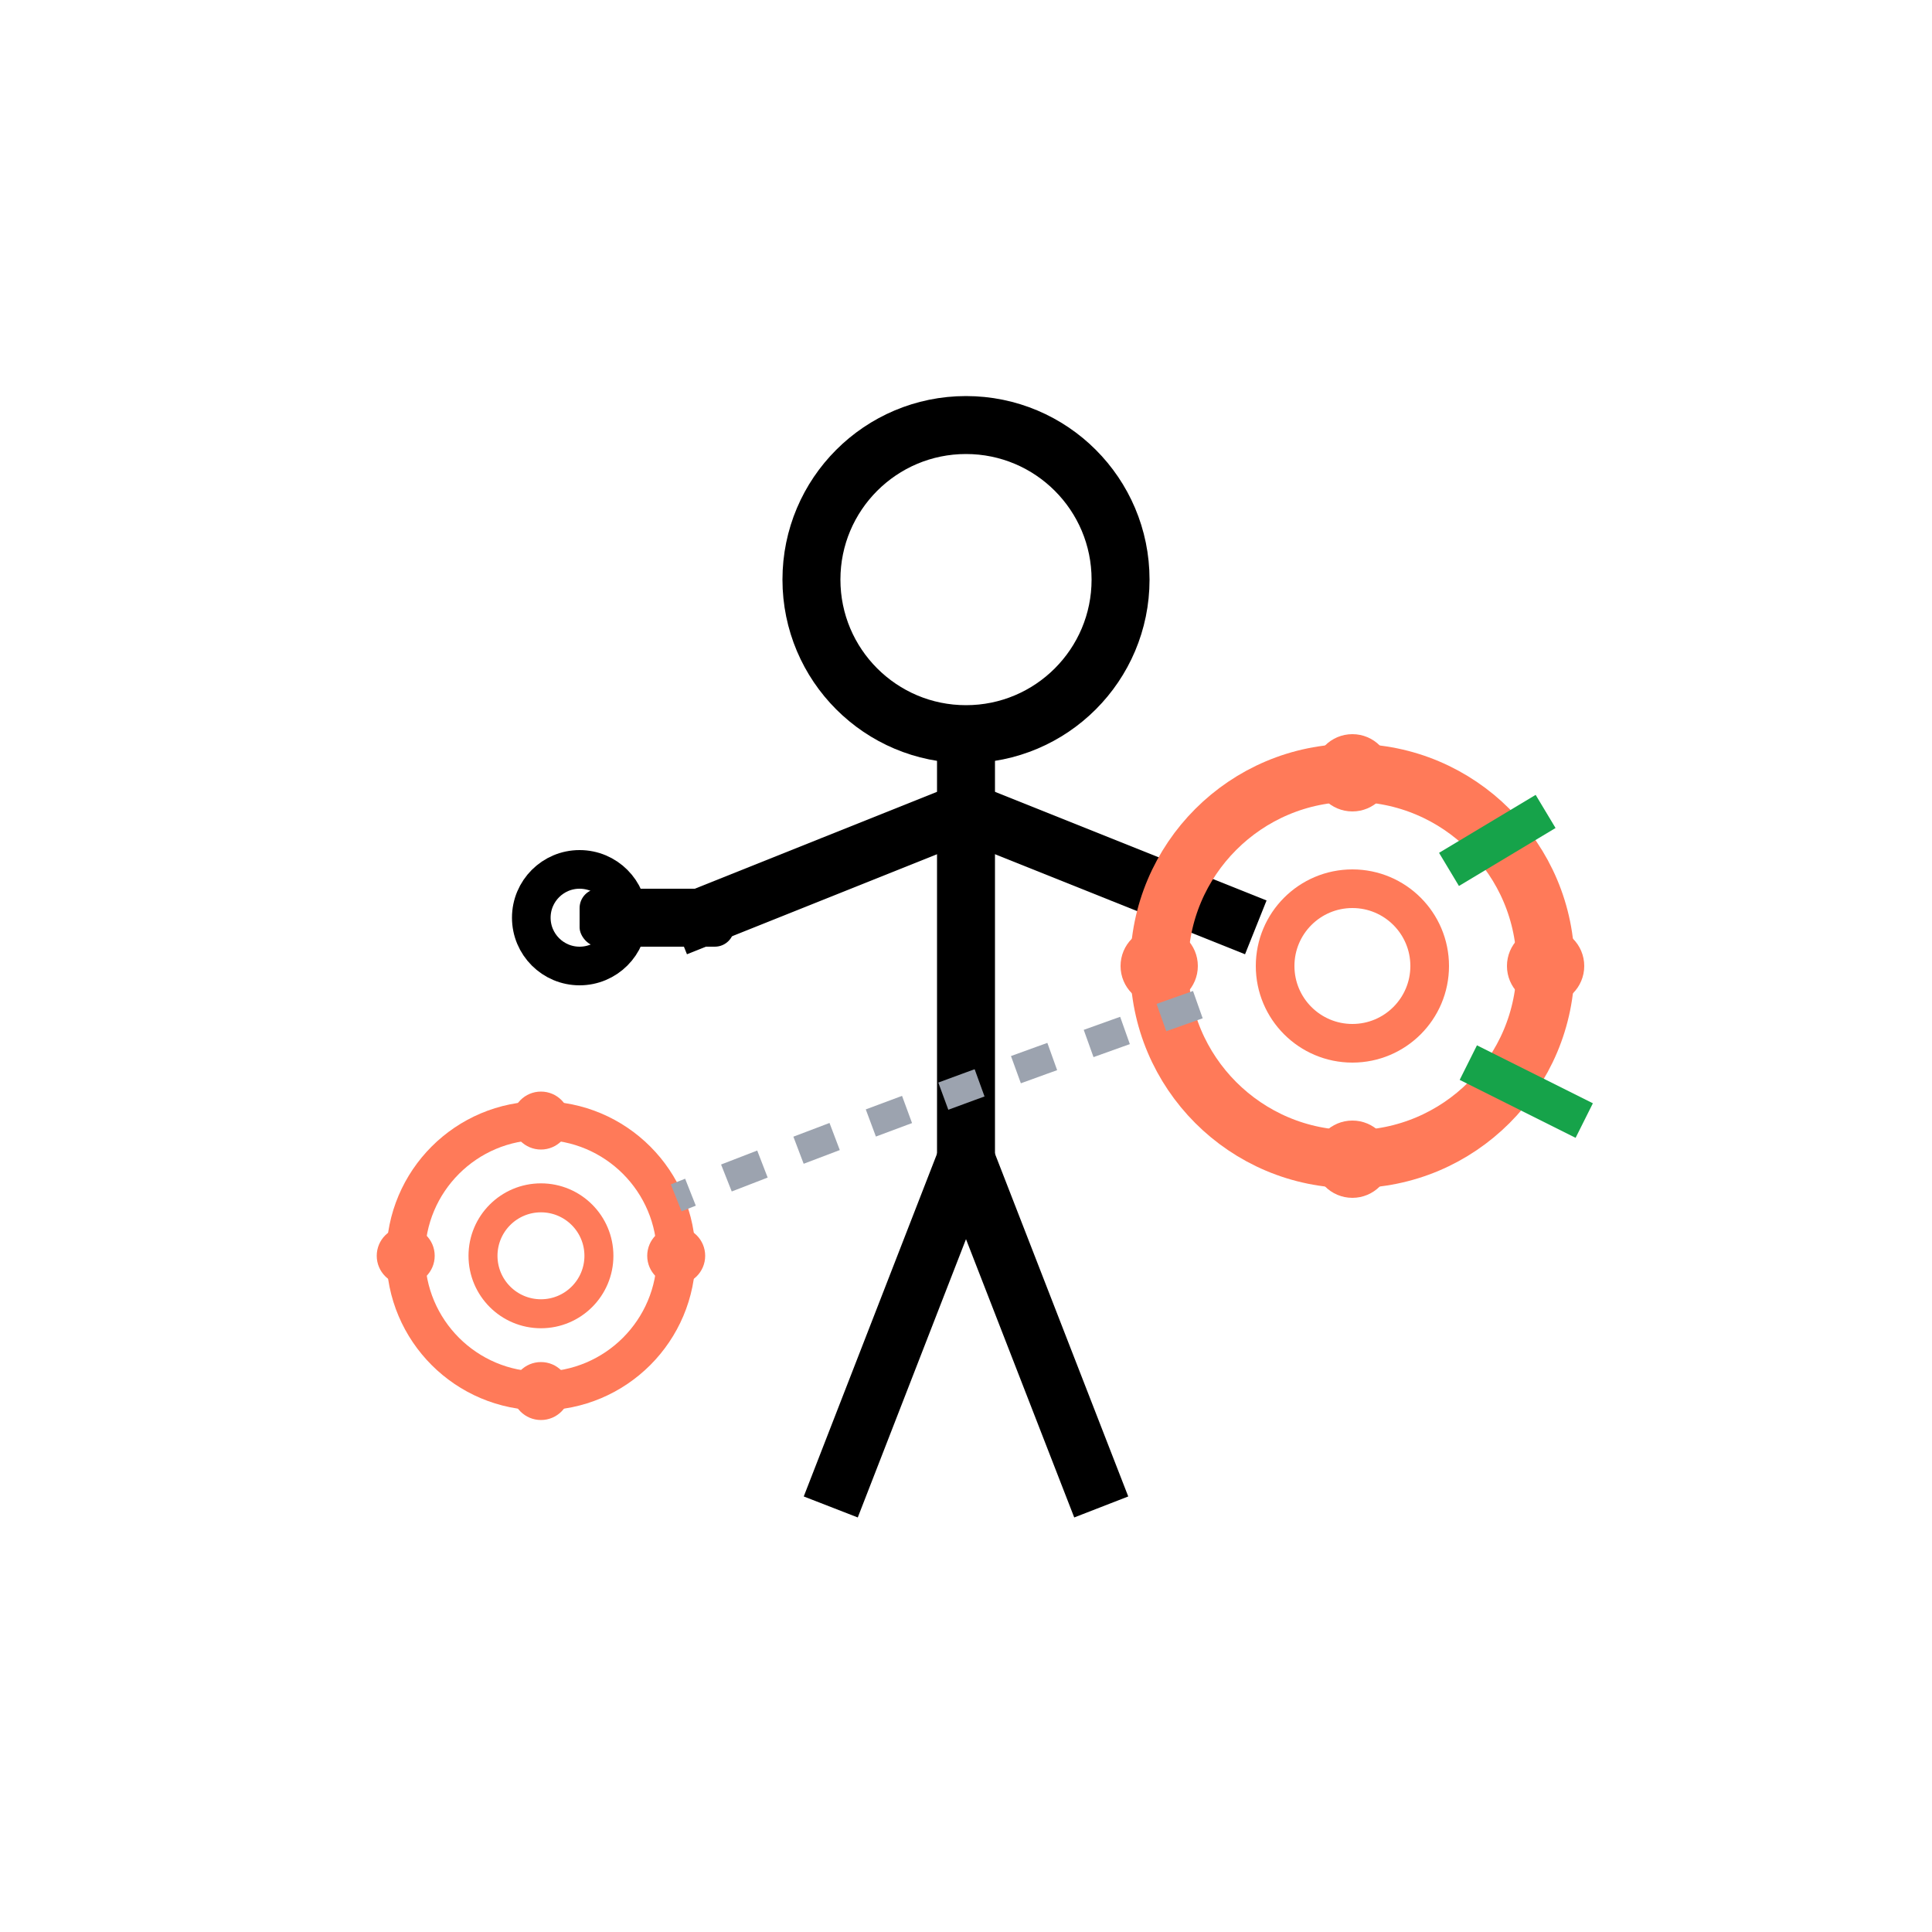 <svg xmlns="http://www.w3.org/2000/svg" viewBox="0 0 100 100" width="100" height="100">
  <!-- Person with tools/gears (HubSpot consulting) -->

  <!-- Person -->
  <!-- Head -->
  <circle cx="50" cy="30" r="8" fill="none" stroke="#000" stroke-width="3"/>

  <!-- Body -->
  <line x1="50" y1="38" x2="50" y2="60" stroke="#000" stroke-width="3"/>

  <!-- Legs -->
  <line x1="50" y1="60" x2="43" y2="78" stroke="#000" stroke-width="3"/>
  <line x1="50" y1="60" x2="57" y2="78" stroke="#000" stroke-width="3"/>

  <!-- Left arm holding wrench -->
  <line x1="50" y1="42" x2="35" y2="48" stroke="#000" stroke-width="3"/>
  <!-- Wrench -->
  <rect x="30" y="46" width="8" height="3" fill="#000" rx="1"/>
  <circle cx="30" cy="47.5" r="2.5" fill="none" stroke="#000" stroke-width="2"/>

  <!-- Right arm with gear -->
  <line x1="50" y1="42" x2="65" y2="48" stroke="#000" stroke-width="3"/>

  <!-- Large gear (representing automation/systems) -->
  <circle cx="70" cy="50" r="10" fill="none" stroke="#FF7A59" stroke-width="3"/>
  <!-- Gear teeth -->
  <circle cx="70" cy="40" r="2" fill="#FF7A59"/>
  <circle cx="80" cy="50" r="2" fill="#FF7A59"/>
  <circle cx="70" cy="60" r="2" fill="#FF7A59"/>
  <circle cx="60" cy="50" r="2" fill="#FF7A59"/>
  <!-- Inner circle -->
  <circle cx="70" cy="50" r="4" fill="none" stroke="#FF7A59" stroke-width="2"/>

  <!-- Smaller gear (interconnected systems) -->
  <circle cx="28" cy="65" r="7" fill="none" stroke="#FF7A59" stroke-width="2"/>
  <!-- Gear teeth -->
  <circle cx="28" cy="58" r="1.5" fill="#FF7A59"/>
  <circle cx="35" cy="65" r="1.5" fill="#FF7A59"/>
  <circle cx="28" cy="72" r="1.5" fill="#FF7A59"/>
  <circle cx="21" cy="65" r="1.5" fill="#FF7A59"/>
  <!-- Inner circle -->
  <circle cx="28" cy="65" r="3" fill="none" stroke="#FF7A59" stroke-width="1.5"/>

  <!-- Connection showing systems working together -->
  <path d="M 62,52 Q 45,58 35,62" stroke="#9CA3AF" stroke-width="1.5" stroke-dasharray="2,2" fill="none"/>

  <!-- Motion/work indicators -->
  <path d="M 75,45 L 80,42" stroke="#16A34A" stroke-width="2"/>
  <path d="M 76,55 L 82,58" stroke="#16A34A" stroke-width="2"/>
</svg>
